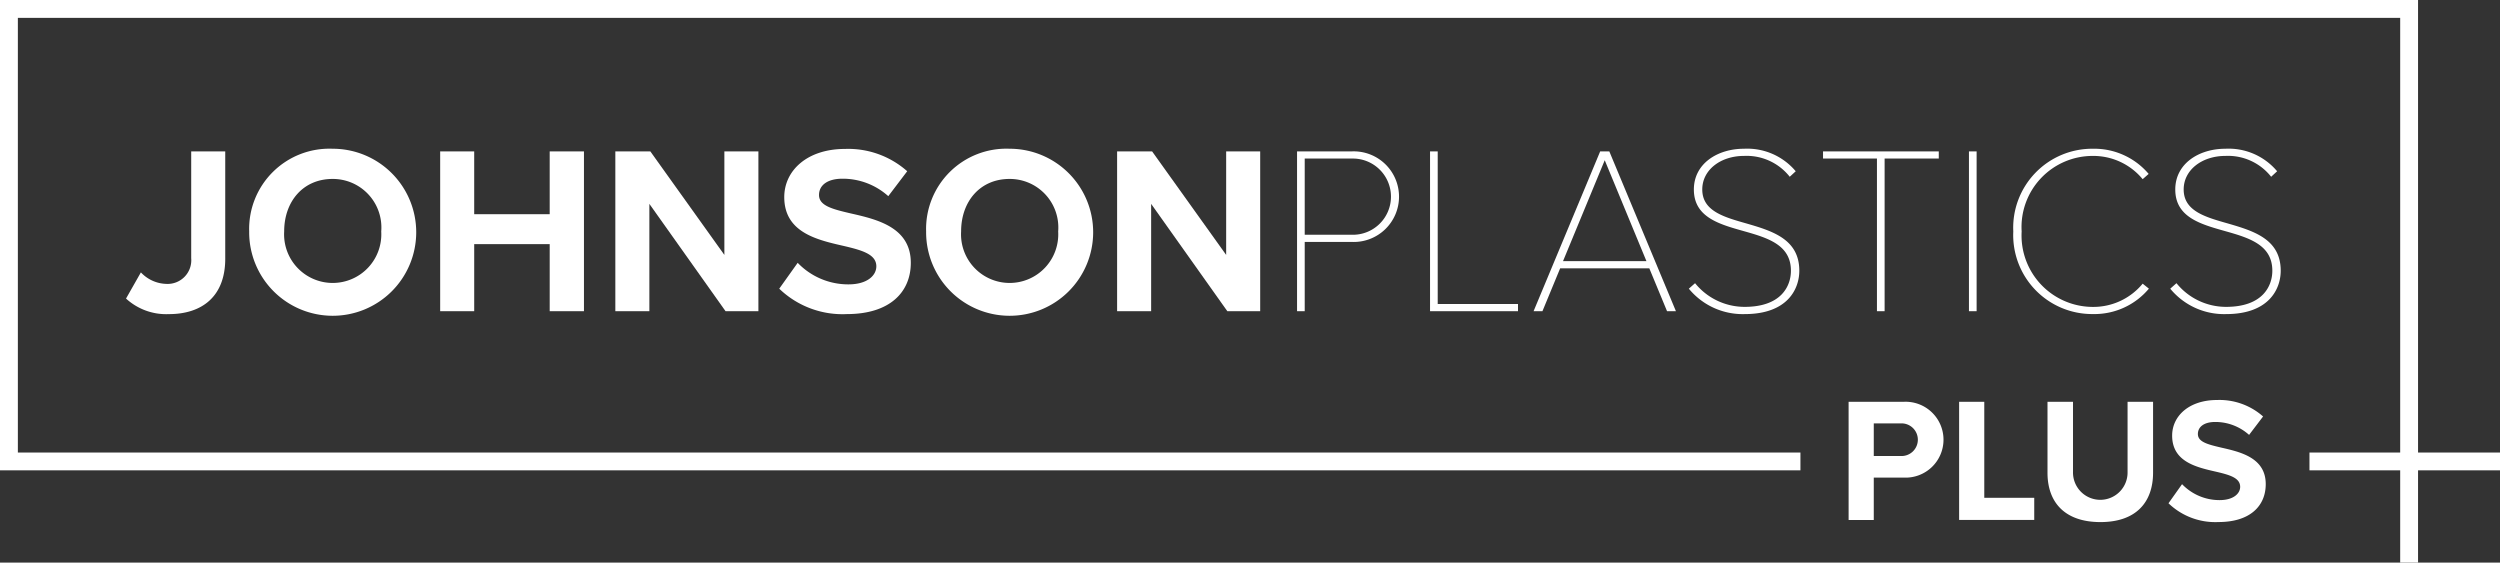                             <svg class="footer-logo" xmlns="http://www.w3.org/2000/svg" width="200.553" height="45.134" viewBox="0 0 200.553 45.134">
                                <rect x="0" y="0" width="200.553" height="45.134" fill="#333333" stroke="none"/>
                                <g id="Group_61" data-name="Group 61" transform="translate(-3.877)">
                                    <g id="Group_59" data-name="Group 59" transform="translate(3.877)">
                                        <path id="Path_3" data-name="Path 3" d="M204.43,36.3h-6.574V0H3.877V37.731H148.31V36.3H5.31V1.433H196.423V36.3h-7.278v1.433h7.278v7.4h1.433v-7.4h6.574Z" transform="translate(-3.877)" fill="#fff"/>
                                        <path id="Path_4" data-name="Path 4" d="M54.265,67.275a2.9,2.9,0,0,1-2.038-.923l-1.192,2.1A4.77,4.77,0,0,0,54.476,69.7c2.634,0,4.518-1.4,4.518-4.441V56.644h-2.73v8.574A1.9,1.9,0,0,1,54.265,67.275Z" transform="translate(-40.925 -44.501)" fill="#fff"/>
                                        <path id="Path_5" data-name="Path 5" d="M97.123,62.29a6.7,6.7,0,1,0,6.69-6.633A6.438,6.438,0,0,0,97.123,62.29Zm10.593,0a3.9,3.9,0,1,1-7.786,0c0-2.4,1.518-4.21,3.883-4.21A3.893,3.893,0,0,1,107.716,62.29Z" transform="translate(-77.133 -43.725)" fill="#fff"/>
                                        <path id="Path_6" data-name="Path 6" d="M180.123,69.467V56.644h-2.749v5.037h-6.056V56.644h-2.73V69.467h2.73V64.084h6.056v5.383Z" transform="translate(-133.277 -44.5)" fill="#fff"/>
                                        <path id="Path_7" data-name="Path 7" d="M236.94,56.644h-2.807V69.467h2.73V60.854l6.113,8.613h2.634V56.644h-2.73v8.305Z" transform="translate(-184.77 -44.5)" fill="#fff"/>
                                        <path id="Path_8" data-name="Path 8" d="M301.019,66.609a5.622,5.622,0,0,1-4.076-1.73l-1.48,2.076a7.31,7.31,0,0,0,5.422,2.038c3.46,0,5.133-1.769,5.133-4.114,0-2.845-2.692-3.48-4.806-3.96-1.48-.346-2.557-.615-2.557-1.48,0-.769.654-1.307,1.884-1.307a5.47,5.47,0,0,1,3.672,1.4l1.519-2a7.134,7.134,0,0,0-5-1.788c-3.018,0-4.864,1.73-4.864,3.864,0,2.865,2.692,3.441,4.787,3.922,1.481.346,2.6.673,2.6,1.634C303.249,65.9,302.519,66.609,301.019,66.609Z" transform="translate(-232.952 -43.796)" fill="#fff"/>
                                        <path id="Path_9" data-name="Path 9" d="M350.428,62.29a6.7,6.7,0,1,0,6.69-6.633A6.438,6.438,0,0,0,350.428,62.29Zm10.593,0a3.9,3.9,0,1,1-7.786,0c0-2.4,1.519-4.21,3.883-4.21A3.893,3.893,0,0,1,361.021,62.29Z" transform="translate(-276.133 -43.725)" fill="#fff"/>
                                        <path id="Path_10" data-name="Path 10" d="M424.7,56.644h-2.807V69.467h2.73V60.854l6.114,8.613h2.634V56.644h-2.73v8.305Z" transform="translate(-332.277 -44.5)" fill="#fff"/>
                                    </g>
                                    <path id="Path_11" data-name="Path 11" d="M489.23,56.644h4.441a3.635,3.635,0,1,1,0,7.267h-3.826v5.556h-.615Zm4.422.577h-3.807v6.113h3.807a3.057,3.057,0,1,0,0-6.113Z" transform="translate(-381.302 -44.501)" fill="#fff"/>
                                    <path id="Path_12" data-name="Path 12" d="M538.995,56.644h.615V68.89h6.441v.577h-7.056Z" transform="translate(-420.398 -44.501)" fill="#fff"/>
                                    <path id="Path_13" data-name="Path 13" d="M587.016,66.026h-7.151l-1.422,3.441h-.711l5.344-12.823h.731l5.345,12.823h-.712Zm-6.921-.577h6.691l-3.345-8.094Z" transform="translate(-450.83 -44.501)" fill="#fff"/>
                                    <path id="Path_14" data-name="Path 14" d="M636.334,66.442a5.113,5.113,0,0,0,3.98,1.9c2.96,0,3.71-1.692,3.71-2.9,0-2.076-1.865-2.634-3.768-3.172-1.98-.558-4.018-1.115-4.018-3.345,0-2.077,1.9-3.268,4.018-3.268a5.077,5.077,0,0,1,4.153,1.807l-.48.442a4.4,4.4,0,0,0-3.672-1.673c-1.865,0-3.345,1.115-3.345,2.692,0,1.73,1.73,2.211,3.556,2.73,2.057.6,4.229,1.25,4.229,3.787,0,1.442-.922,3.48-4.383,3.48a5.59,5.59,0,0,1-4.479-2.038Z" transform="translate(-496.477 -43.725)" fill="#fff"/>
                                    <path id="Path_15" data-name="Path 15" d="M690.371,57.221h-4.326v-.577h9.286v.577h-4.345V69.467h-.615Z" transform="translate(-535.923 -44.501)" fill="#fff"/>
                                    <path id="Path_16" data-name="Path 16" d="M740.653,56.644h.615V69.467h-.615Z" transform="translate(-578.824 -44.501)" fill="#fff"/>
                                    <path id="Path_17" data-name="Path 17" d="M757.239,62.29a6.338,6.338,0,0,1,6.4-6.633,5.716,5.716,0,0,1,4.46,2.019l-.481.423a5.119,5.119,0,0,0-3.979-1.865,5.708,5.708,0,0,0-5.729,6.056,5.73,5.73,0,0,0,5.729,6.056,5.119,5.119,0,0,0,3.979-1.865l.5.4a5.7,5.7,0,0,1-4.479,2.038A6.338,6.338,0,0,1,757.239,62.29Z" transform="translate(-591.854 -43.725)" fill="#fff"/>
                                    <path id="Path_18" data-name="Path 18" d="M816.472,66.442a5.113,5.113,0,0,0,3.98,1.9c2.96,0,3.71-1.692,3.71-2.9,0-2.076-1.865-2.634-3.768-3.172-1.98-.558-4.018-1.115-4.018-3.345,0-2.077,1.9-3.268,4.018-3.268a5.077,5.077,0,0,1,4.153,1.807l-.48.442a4.4,4.4,0,0,0-3.672-1.673c-1.865,0-3.345,1.115-3.345,2.692,0,1.73,1.73,2.211,3.556,2.73,2.057.6,4.229,1.25,4.229,3.787,0,1.442-.922,3.48-4.383,3.48a5.59,5.59,0,0,1-4.479-2.038Z" transform="translate(-637.996 -43.725)" fill="#fff"/>
                                    <g id="Group_60" data-name="Group 60" transform="translate(152.174 32.09)">
                                        <path id="Path_19" data-name="Path 19" d="M695.618,150.346h4.434a3.044,3.044,0,1,1,0,6.082h-2.415v3.4h-2.018Zm4.164,1.734h-2.145v2.615h2.145a1.31,1.31,0,1,0,0-2.615Z" transform="translate(-695.618 -150.204)" fill="#fff"/>
                                        <path id="Path_20" data-name="Path 20" d="M736.974,150.346h2.018v7.7H743v1.777h-6.025Z" transform="translate(-728.108 -150.204)" fill="#fff"/>
                                        <path id="Path_21" data-name="Path 21" d="M770.045,150.346h2.046v5.628a2.189,2.189,0,1,0,4.377,0v-5.628h2.046v5.685c0,2.359-1.35,3.965-4.22,3.965-2.9,0-4.249-1.62-4.249-3.951Z" transform="translate(-754.089 -150.204)" fill="#fff"/>
                                        <path id="Path_22" data-name="Path 22" d="M816.4,156.434a4.155,4.155,0,0,0,3.013,1.279c1.109,0,1.649-.526,1.649-1.066,0-.71-.824-.952-1.919-1.208-1.549-.355-3.538-.781-3.538-2.9,0-1.577,1.364-2.856,3.6-2.856a5.273,5.273,0,0,1,3.695,1.321l-1.123,1.478a4.044,4.044,0,0,0-2.714-1.037c-.91,0-1.393.4-1.393.966,0,.64.8.838,1.89,1.094,1.564.355,3.553.824,3.553,2.927,0,1.734-1.237,3.041-3.794,3.041a5.4,5.4,0,0,1-4.007-1.506Z" transform="translate(-789.65 -149.684)" fill="#fff"/>
                                    </g>
                                </g>
                            </svg>
